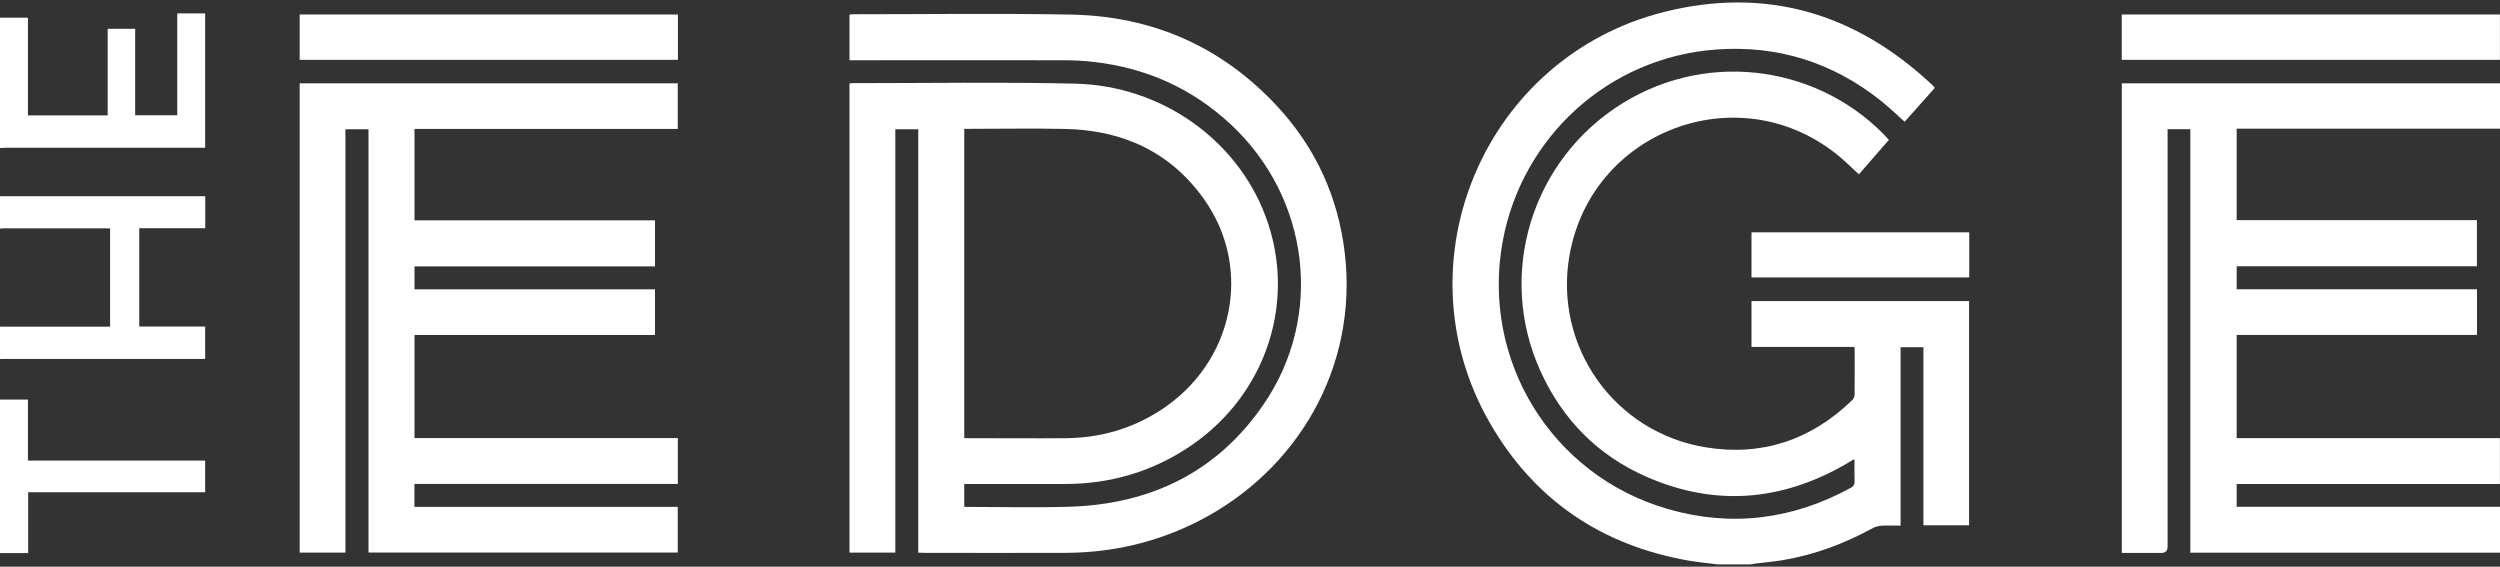 <?xml version="1.0" encoding="UTF-8"?>
<svg id="logos" xmlns="http://www.w3.org/2000/svg" viewBox="0 0 300 68">
  <rect x="0" y="0" width="300" height="68" fill="#333333" stroke="none"/>
  <defs>
    <style>
      .cls-1 {
        fill: #fff;
      }
    </style>
  </defs>
  <path class="cls-1" d="m0,23.54h24.63v3.84h-7.92v11.8h7.91v3.89h-.67c-7.76,0-15.52,0-23.28,0-.22,0-.44,0-.67.01,0-1.29,0-2.59,0-3.88h13.21v-11.78c-.16-.01-.27-.02-.38-.02-4.15,0-8.3,0-12.45,0-.13,0-.26.03-.38.04,0-1.29,0-2.59,0-3.88Z"/>
  <path class="cls-1" d="m0,2.12h3.35v11.73h9.57V3.46h3.3v10.37h5.05V1.61h3.35v16.12h-.69c-7.74,0-15.48,0-23.22,0-.24,0-.48.03-.72.04C0,12.55,0,7.33,0,2.12Z"/>
  <path class="cls-1" d="m0,47.95h3.35v7.32h21.27v3.8H3.38v7.3H0v-18.42Z"/>
  <g>
    <path class="cls-1" d="m206.02,67.71c-1.12-.14-2.24-.24-3.35-.43-10.56-1.84-18.65-7.36-23.95-16.64-10.98-19.24-.57-43.78,20.95-49.2,12.22-3.07,22.98.11,32.15,8.71.12.11.22.24.36.39-1.22,1.37-2.42,2.72-3.62,4.07-.97-.86-1.88-1.75-2.88-2.54-5.77-4.59-12.37-6.66-19.71-6.13-12.84.92-23.33,10.4-25.65,23.04-2.61,14.26,5.87,28.07,19.81,32.1,7.66,2.21,15.01,1.26,22-2.56.32-.18.43-.38.42-.74-.03-.85-.01-1.7-.01-2.55,0-.03-.02-.07-.05-.13-7.97,4.95-16.31,5.9-24.96,2.09-5.82-2.56-10.04-6.86-12.67-12.65-5.3-11.64-1.07-25.42,9.88-32.17,10.66-6.57,24.06-4.24,31.93,4.41-1.21,1.38-2.41,2.77-3.6,4.14-.95-.86-1.8-1.73-2.76-2.48-11.9-9.38-29.41-2.66-31.98,12.26-1.88,10.89,5.38,21.19,16.36,22.98,6.74,1.1,12.62-.88,17.54-5.63.17-.16.32-.43.32-.65.02-1.83.01-3.66.01-5.49,0-.07-.02-.14-.04-.28h-12.34v-5.5h26.11v26.9h-5.48v-21.37h-2.74v21.41c-.76,0-1.47-.03-2.19.01-.37.02-.78.09-1.1.27-3.42,1.87-7.02,3.23-10.87,3.87-1.09.18-2.2.28-3.3.41-.2.03-.4.07-.6.1h-4Z"/>
    <path class="cls-1" d="m115.71,58.08v2.73c.19,0,.35.02.51.02,4.02,0,8.04.1,12.06-.02,9.79-.29,17.82-4.16,23.39-12.34,7.22-10.58,5.48-24.71-3.95-33.52-4.64-4.33-10.16-6.8-16.46-7.52-1.21-.14-2.44-.2-3.66-.2-8.32-.02-16.63,0-24.95,0h-.71V1.76c.11-.02.23-.05.36-.05,8.72,0,17.45-.12,26.17.04,9.77.17,18.13,3.81,24.8,11.01,4.6,4.96,7.3,10.85,8.1,17.58,1.63,13.72-5.68,26.17-17.62,32.23-4.94,2.5-10.19,3.73-15.72,3.77-5.76.03-11.52,0-17.28,0-.16,0-.33-.02-.56-.03V15.51h-2.75v50.8h-5.5V10.01c.12-.01.23-.03.33-.03,8.93,0,17.86-.15,26.78.06,10.31.25,19.33,6.69,22.79,15.84,3.82,10.1.21,21.35-8.9,27.58-4.58,3.13-9.67,4.62-15.21,4.62-3.78,0-7.56,0-11.33,0-.22,0-.43,0-.68,0Zm0-42.62v37.1c.16,0,.29.02.41.02,3.96,0,7.93.04,11.89,0,4.03-.05,7.78-1.12,11.19-3.31,8.82-5.65,11.23-17.02,5.27-25.39-4.05-5.69-9.79-8.27-16.68-8.41-3.83-.08-7.67-.01-11.5-.01-.18,0-.36,0-.57,0Z"/>
    <path class="cls-1" d="m254.62,10h45.38v5.44h-31.6v10.98h28.83v5.53h-28.83v2.76h28.84v5.48h-28.84v12.39h31.59v5.5h-31.59v2.74h31.6v5.5h-37.16V15.5h-2.73c0,.26,0,.51,0,.76,0,16.44,0,32.89,0,49.33q0,.76-.74.76c-1.57,0-3.14,0-4.75,0V10Z"/>
    <path class="cls-1" d="m81.34,15.47h-31.6v10.97h28.86v5.53h-28.86v2.75h28.86v5.48h-28.86v12.37h31.6v5.5h-31.61v2.75h31.6v5.48h-37.11V15.51h-2.77v50.8h-5.49V10h45.37v5.47Z"/>
    <path class="cls-1" d="m254.61,7.18V1.74h45.38v5.44h-45.38Z"/>
    <path class="cls-1" d="m81.35,1.74v5.44h-45.39V1.74h45.39Z"/>
    <path class="cls-1" d="m210.18,33.29v-5.41h26.13v5.41h-26.13Z"/>
  </g>
</svg>
